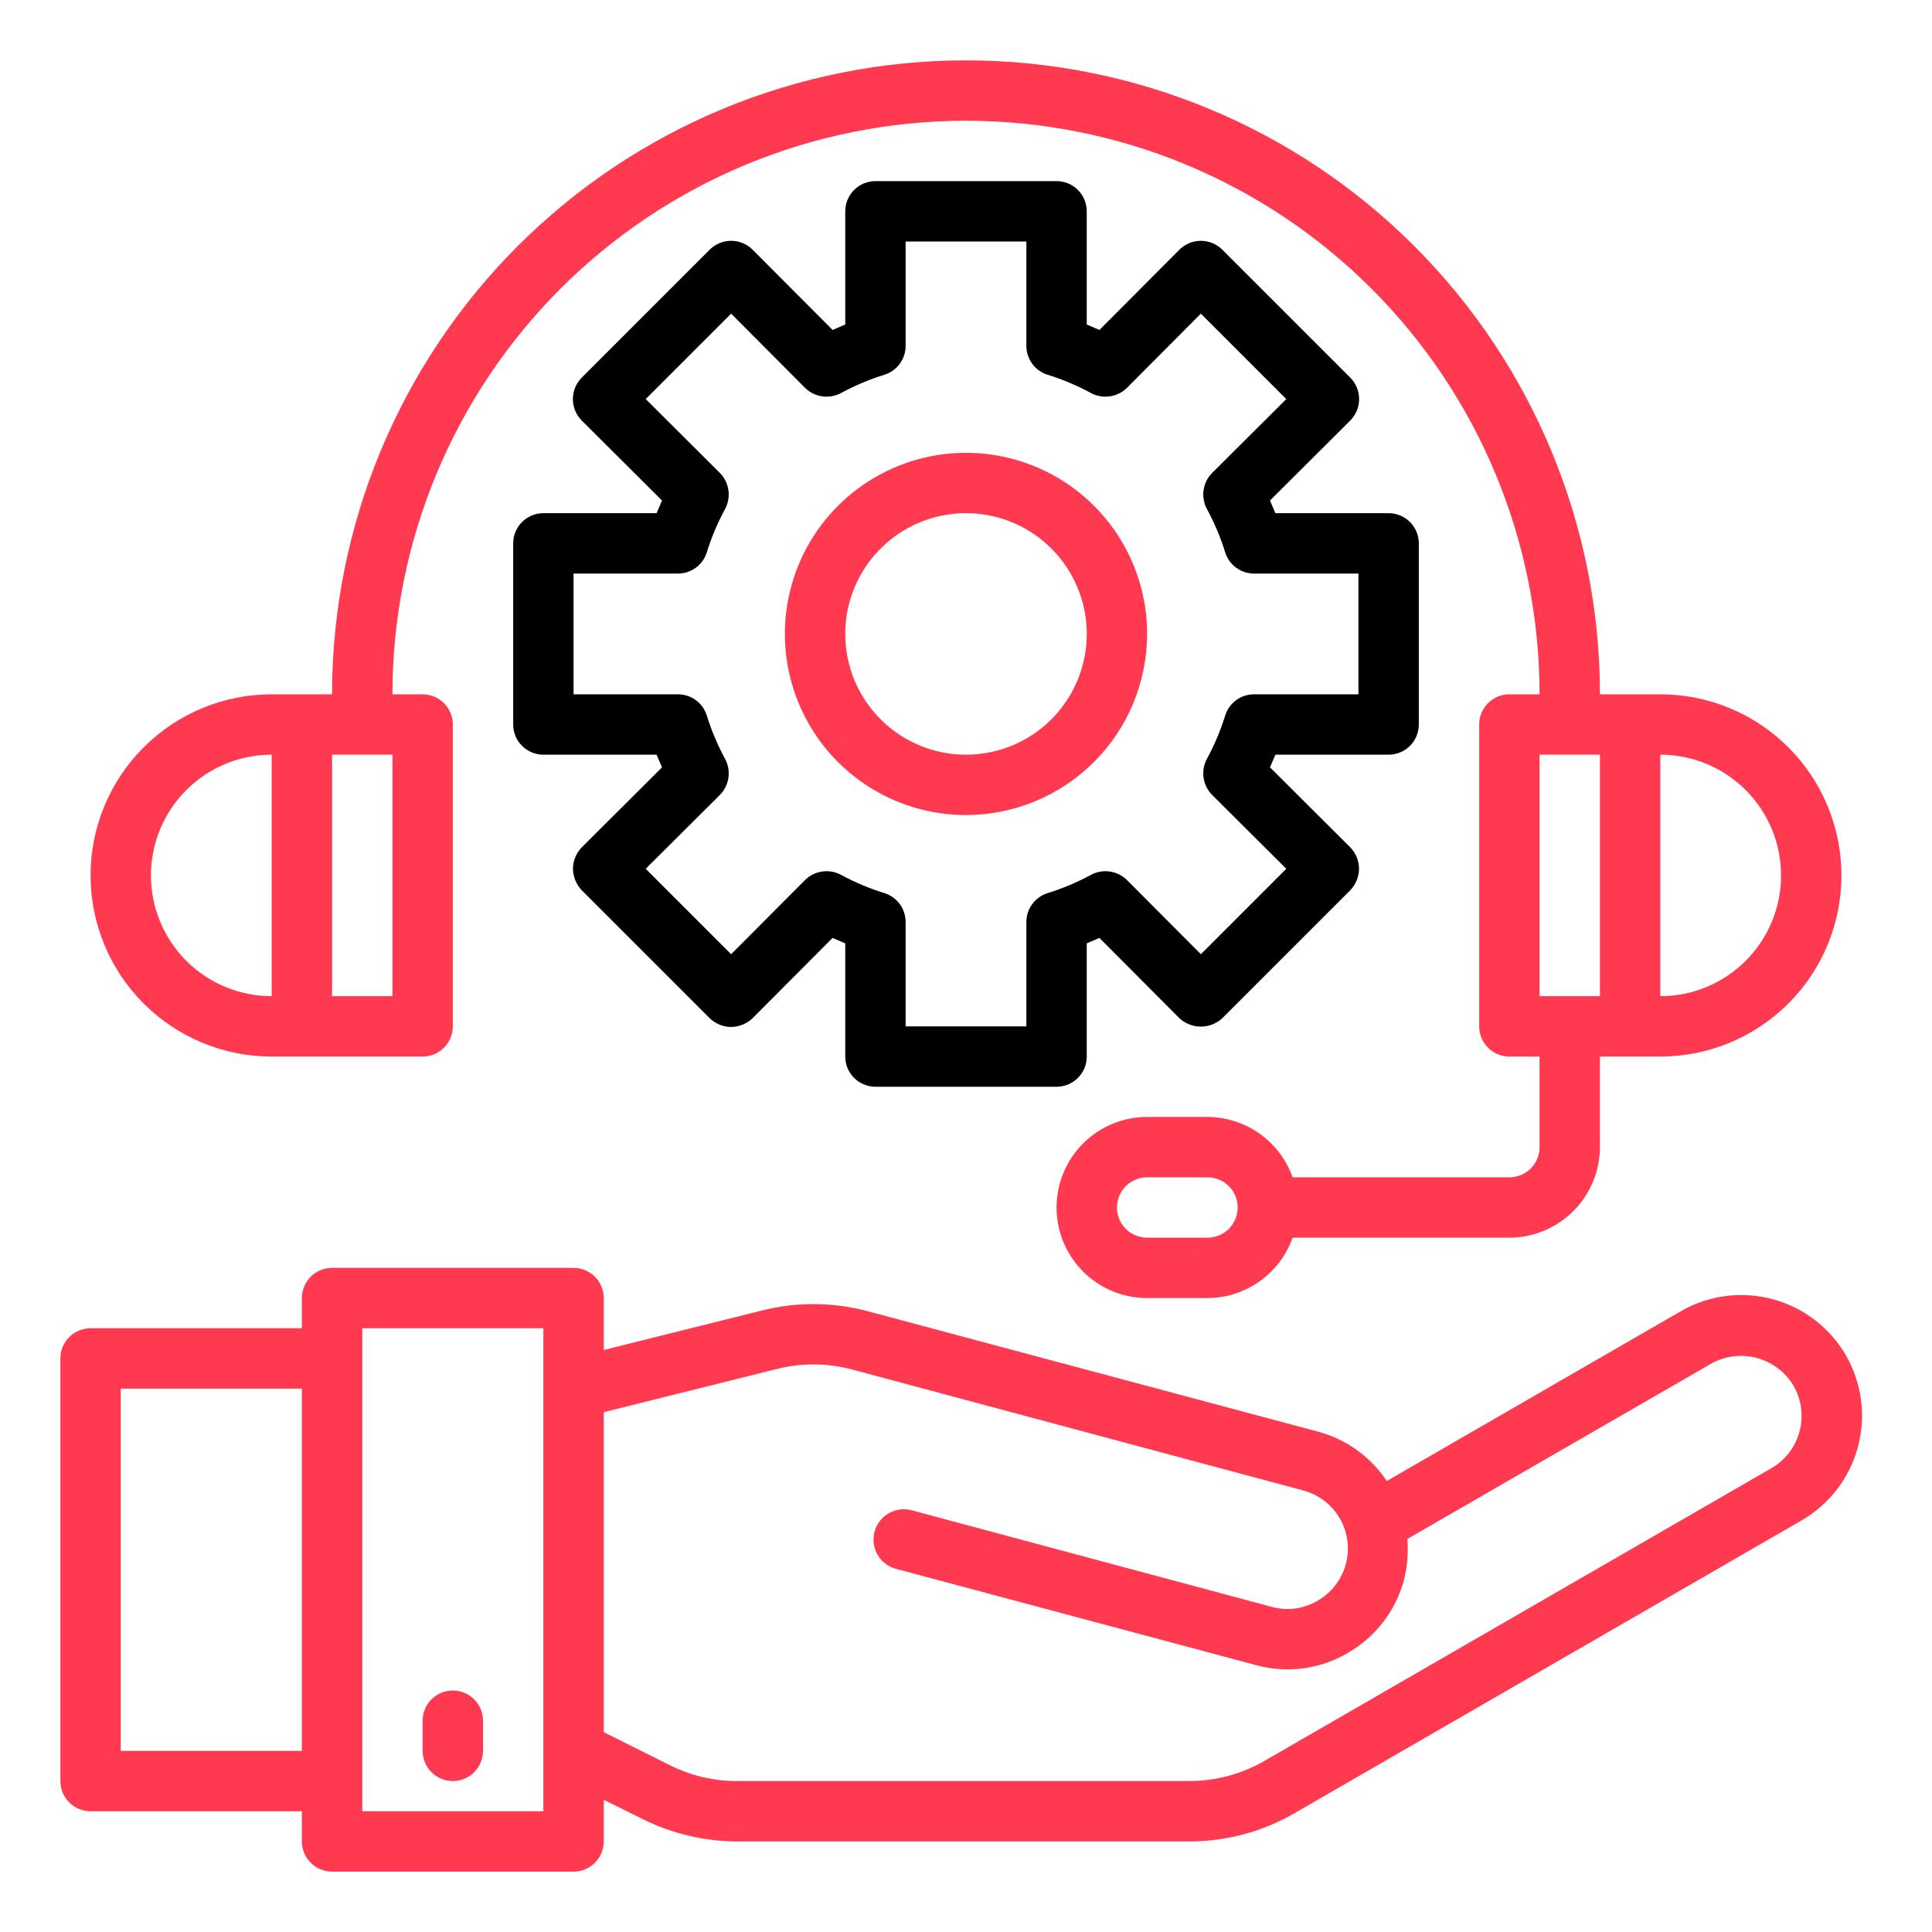 <svg width="512" height="512" viewBox="0 0 512 512" fill="none" xmlns="http://www.w3.org/2000/svg">
<path d="M489.2 359.2C484.954 351.862 477.974 346.505 469.788 344.301C461.602 342.097 452.876 343.226 445.52 347.44L367.52 392.48C363.26 386.098 356.84 381.467 349.44 379.44L230.08 347.52C220.894 345.041 211.227 344.959 202 347.28L160 357.76V344C160 341.878 159.157 339.843 157.657 338.343C156.157 336.843 154.122 336 152 336H88C85.878 336 83.843 336.843 82.343 338.343C80.843 339.843 80 341.878 80 344V352H24C21.878 352 19.843 352.843 18.343 354.343C16.843 355.843 16 357.878 16 360V472C16 474.122 16.843 476.157 18.343 477.657C19.843 479.157 21.878 480 24 480H80V488C80 490.122 80.843 492.157 82.343 493.657C83.843 495.157 85.878 496 88 496H152C154.122 496 156.157 495.157 157.657 493.657C159.157 492.157 160 490.122 160 488V476.96L170.32 482.08C178.1 485.953 186.669 487.979 195.36 488H315.12C324.955 488.021 334.619 485.426 343.12 480.48L477.52 402.88C484.841 398.618 490.178 391.632 492.366 383.448C494.555 375.265 493.416 366.547 489.2 359.2V359.2ZM80 464H32V368H80V464ZM144 480H96V352H144V480ZM469.52 389.04L335.12 466.64C329.042 470.157 322.142 472.006 315.12 472H195.36C189.137 472.013 182.998 470.56 177.44 467.76L160 459.04V374.24L205.84 362.8C212.437 361.132 219.351 361.187 225.92 362.96L345.28 394.96C348.351 395.757 351.114 397.454 353.214 399.831C355.315 402.209 356.657 405.16 357.07 408.306C357.482 411.451 356.946 414.649 355.53 417.488C354.113 420.327 351.881 422.678 349.12 424.24C347.317 425.304 345.318 425.993 343.243 426.268C341.167 426.543 339.058 426.397 337.04 425.84L241.6 400.24C239.542 399.688 237.349 399.977 235.504 401.042C233.658 402.107 232.312 403.862 231.76 405.92C231.208 407.978 231.497 410.171 232.562 412.016C233.627 413.862 235.382 415.208 237.44 415.76L332.88 441.28C335.593 442.011 338.39 442.387 341.2 442.4C346.797 442.408 352.295 440.916 357.12 438.08C360.776 435.992 363.982 433.198 366.55 429.861C369.118 426.523 370.998 422.709 372.08 418.64C372.967 415.113 373.265 411.464 372.96 407.84L453.52 361.36C457.196 359.32 461.521 358.788 465.581 359.878C469.642 360.968 473.12 363.593 475.28 367.2C477.405 370.862 477.991 375.216 476.912 379.31C475.832 383.403 473.174 386.902 469.52 389.04V389.04Z" fill="#FF3950"/>
<path d="M120 472C122.122 472 124.157 471.157 125.657 469.657C127.157 468.157 128 466.122 128 464V456C128 453.878 127.157 451.843 125.657 450.343C124.157 448.843 122.122 448 120 448C117.878 448 115.843 448.843 114.343 450.343C112.843 451.843 112 453.878 112 456V464C112 466.122 112.843 468.157 114.343 469.657C115.843 471.157 117.878 472 120 472Z" fill="#FF3950"/>
<path d="M368 136H338L336.56 132.64L357.84 111.44C359.339 109.93 360.18 107.888 360.18 105.76C360.18 103.632 359.339 101.59 357.84 100.08L323.92 66.16C322.41 64.661 320.368 63.82 318.24 63.82C316.112 63.82 314.07 64.661 312.56 66.16L291.36 87.44L288 86V56C288 53.878 287.157 51.843 285.657 50.343C284.157 48.843 282.122 48 280 48H232C229.878 48 227.843 48.843 226.343 50.343C224.843 51.843 224 53.878 224 56V86L220.64 87.44L199.44 66.16C197.93 64.661 195.888 63.82 193.76 63.82C191.632 63.82 189.59 64.661 188.08 66.16L154.16 100.08C152.661 101.59 151.82 103.632 151.82 105.76C151.82 107.888 152.661 109.93 154.16 111.44L175.44 132.64L174 136H144C141.878 136 139.843 136.843 138.343 138.343C136.843 139.843 136 141.878 136 144V192C136 194.122 136.843 196.157 138.343 197.657C139.843 199.157 141.878 200 144 200H174L175.44 203.36L154.16 224.56C152.686 226.085 151.856 228.119 151.84 230.24C151.871 232.358 152.699 234.386 154.16 235.92L188.08 269.84C189.605 271.314 191.639 272.144 193.76 272.16C195.878 272.129 197.906 271.301 199.44 269.84L220.64 248.56L224 250V280C224 282.122 224.843 284.157 226.343 285.657C227.843 287.157 229.878 288 232 288H280C282.122 288 284.157 287.157 285.657 285.657C287.157 284.157 288 282.122 288 280V250L291.36 248.56L312.56 269.84C314.107 271.267 316.135 272.06 318.24 272.06C320.345 272.06 322.373 271.267 323.92 269.84L357.84 235.92C359.301 234.386 360.129 232.358 360.16 230.24C360.144 228.119 359.314 226.085 357.84 224.56L336.56 203.36L338 200H368C370.122 200 372.157 199.157 373.657 197.657C375.157 196.157 376 194.122 376 192V144C376 141.878 375.157 139.843 373.657 138.343C372.157 136.843 370.122 136 368 136ZM360 184H332.32C330.633 184.001 328.99 184.536 327.625 185.527C326.26 186.519 325.243 187.916 324.72 189.52C323.483 193.539 321.848 197.425 319.84 201.12C319.024 202.645 318.716 204.391 318.961 206.103C319.206 207.815 319.99 209.404 321.2 210.64L340.88 230.24L318.24 252.88L298.64 233.2C297.404 231.99 295.815 231.206 294.103 230.961C292.391 230.716 290.645 231.024 289.12 231.84C285.425 233.848 281.539 235.483 277.52 236.72C275.916 237.243 274.519 238.26 273.527 239.625C272.536 240.99 272.001 242.633 272 244.32V272H240V244.32C239.999 242.633 239.464 240.99 238.473 239.625C237.481 238.26 236.084 237.243 234.48 236.72C230.461 235.483 226.575 233.848 222.88 231.84C221.355 231.024 219.609 230.716 217.897 230.961C216.185 231.206 214.596 231.99 213.36 233.2L193.76 252.88L171.12 230.24L190.8 210.64C192.01 209.404 192.794 207.815 193.039 206.103C193.284 204.391 192.976 202.645 192.16 201.12C190.152 197.425 188.517 193.539 187.28 189.52C186.757 187.916 185.74 186.519 184.375 185.527C183.01 184.536 181.367 184.001 179.68 184H152V152H179.68C181.367 151.999 183.01 151.464 184.375 150.473C185.74 149.481 186.757 148.084 187.28 146.48C188.517 142.461 190.152 138.575 192.16 134.88C192.976 133.355 193.284 131.609 193.039 129.897C192.794 128.185 192.01 126.596 190.8 125.36L171.12 105.76L193.76 83.12L213.36 102.8C214.596 104.01 216.185 104.794 217.897 105.039C219.609 105.284 221.355 104.976 222.88 104.16C226.575 102.152 230.461 100.517 234.48 99.28C236.084 98.757 237.481 97.74 238.473 96.375C239.464 95.01 239.999 93.367 240 91.68V64H272V91.68C272.001 93.367 272.536 95.01 273.527 96.375C274.519 97.74 275.916 98.757 277.52 99.28C281.539 100.517 285.425 102.152 289.12 104.16C290.645 104.976 292.391 105.284 294.103 105.039C295.815 104.794 297.404 104.01 298.64 102.8L318.24 83.12L340.88 105.76L321.2 125.36C319.99 126.596 319.206 128.185 318.961 129.897C318.716 131.609 319.024 133.355 319.84 134.88C321.848 138.575 323.483 142.461 324.72 146.48C325.243 148.084 326.26 149.481 327.625 150.473C328.99 151.464 330.633 151.999 332.32 152H360V184Z" fill="black"/>
<path d="M304 168C304 158.507 301.185 149.226 295.911 141.333C290.636 133.439 283.14 127.287 274.369 123.654C265.598 120.021 255.947 119.07 246.636 120.922C237.325 122.774 228.772 127.346 222.059 134.059C215.346 140.772 210.774 149.325 208.922 158.636C207.07 167.947 208.021 177.598 211.654 186.369C215.287 195.14 221.439 202.636 229.333 207.911C237.226 213.185 246.507 216 256 216C268.727 215.987 280.928 210.926 289.927 201.927C298.926 192.928 303.987 180.727 304 168V168ZM224 168C224 161.671 225.877 155.484 229.393 150.222C232.909 144.959 237.907 140.858 243.754 138.436C249.601 136.014 256.036 135.38 262.243 136.615C268.45 137.85 274.152 140.897 278.627 145.373C283.103 149.848 286.15 155.55 287.385 161.757C288.62 167.965 287.986 174.399 285.564 180.246C283.142 186.093 279.041 191.091 273.778 194.607C268.516 198.123 262.329 200 256 200C247.513 200 239.374 196.629 233.373 190.627C227.371 184.626 224 176.487 224 168Z" fill="#FF3950"/>
<path d="M440 184H424C424 139.444 406.3 96.712 374.794 65.206C343.288 33.7 300.556 16 256 16C211.444 16 168.712 33.7 137.206 65.206C105.7 96.712 88 139.444 88 184H72C59.27 184 47.061 189.057 38.059 198.059C29.057 207.061 24 219.27 24 232C24 244.73 29.057 256.939 38.059 265.941C47.061 274.943 59.27 280 72 280H112C114.122 280 116.157 279.157 117.657 277.657C119.157 276.157 120 274.122 120 272V192C120 189.878 119.157 187.843 117.657 186.343C116.157 184.843 114.122 184 112 184H104C104 143.687 120.014 105.025 148.52 76.52C177.025 48.014 215.687 32 256 32C296.313 32 334.975 48.014 363.48 76.52C391.986 105.025 408 143.687 408 184H400C397.878 184 395.843 184.843 394.343 186.343C392.843 187.843 392 189.878 392 192V272C392 274.122 392.843 276.157 394.343 277.657C395.843 279.157 397.878 280 400 280H408V304C408 306.122 407.157 308.157 405.657 309.657C404.157 311.157 402.122 312 400 312H342.56C340.899 307.338 337.843 303.301 333.806 300.438C329.77 297.575 324.949 296.025 320 296H304C297.635 296 291.53 298.529 287.029 303.029C282.529 307.53 280 313.635 280 320C280 326.365 282.529 332.47 287.029 336.971C291.53 341.471 297.635 344 304 344H320C324.949 343.975 329.77 342.425 333.806 339.562C337.843 336.699 340.899 332.662 342.56 328H400C406.359 327.981 412.453 325.446 416.95 320.95C421.446 316.453 423.981 310.359 424 304V280H440C452.73 280 464.939 274.943 473.941 265.941C482.943 256.939 488 244.73 488 232C488 219.27 482.943 207.061 473.941 198.059C464.939 189.057 452.73 184 440 184ZM72 264C63.513 264 55.374 260.629 49.373 254.627C43.371 248.626 40 240.487 40 232C40 223.513 43.371 215.374 49.373 209.373C55.374 203.371 63.513 200 72 200V264ZM104 264H88V200H104V264ZM320 328H304C301.878 328 299.843 327.157 298.343 325.657C296.843 324.157 296 322.122 296 320C296 317.878 296.843 315.843 298.343 314.343C299.843 312.843 301.878 312 304 312H320C322.122 312 324.157 312.843 325.657 314.343C327.157 315.843 328 317.878 328 320C328 322.122 327.157 324.157 325.657 325.657C324.157 327.157 322.122 328 320 328ZM424 264H408V200H424V264ZM440 264V200C448.487 200 456.626 203.371 462.627 209.373C468.629 215.374 472 223.513 472 232C472 240.487 468.629 248.626 462.627 254.627C456.626 260.629 448.487 264 440 264Z" fill="#FF3950"/>
</svg>
